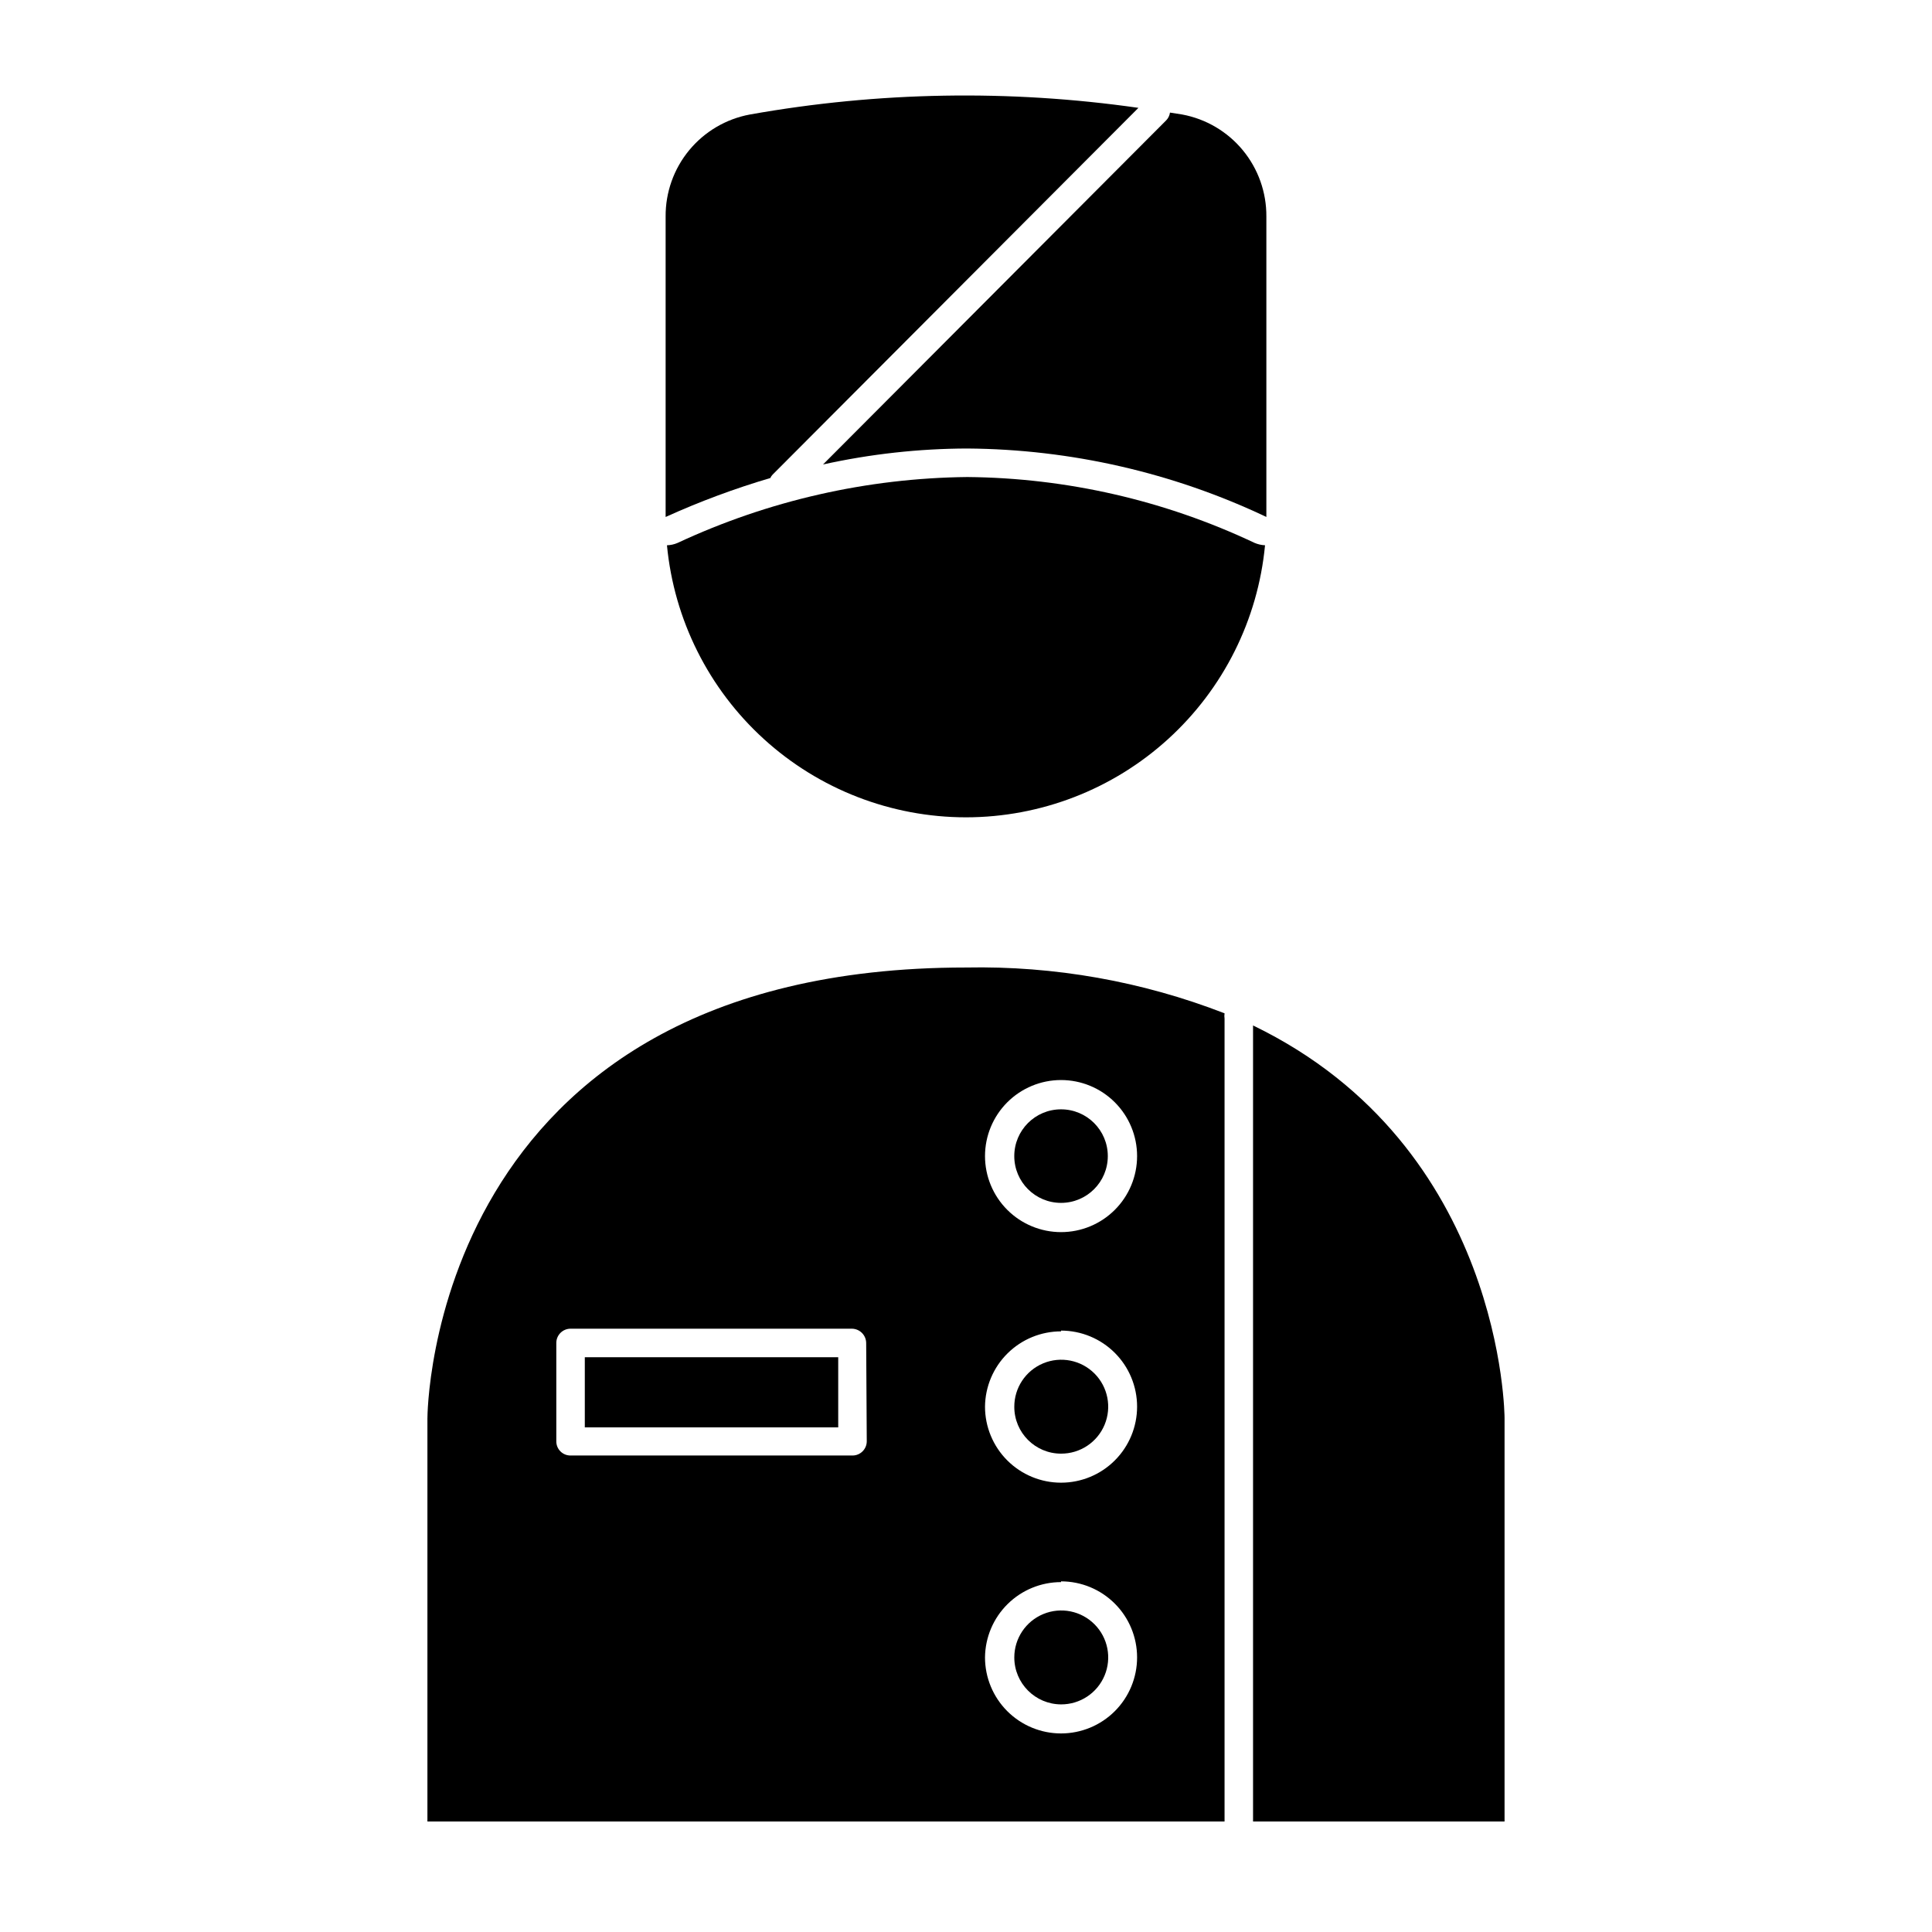 <?xml version="1.0" encoding="UTF-8"?>
<!-- Uploaded to: ICON Repo, www.iconrepo.com, Generator: ICON Repo Mixer Tools -->
<svg fill="#000000" width="800px" height="800px" version="1.1" viewBox="144 144 512 512" xmlns="http://www.w3.org/2000/svg">
 <g>
  <path d="m400 360.6c19.809-0.012 38.902-7.402 53.555-20.734 14.652-13.328 23.812-31.641 25.691-51.363-0.973-0.043-1.926-0.266-2.82-0.652-23.797-11.25-49.754-17.195-76.074-17.434-26.562 0.285-52.758 6.246-76.832 17.484-0.875 0.371-1.816 0.578-2.769 0.602 1.879 19.723 11.039 38.035 25.691 51.363 14.652 13.332 33.746 20.723 53.559 20.734z"/>
  <path d="m257.27 519.8v106.91h211.25v-212.76c-0.074-0.465-0.074-0.941 0-1.41-21.828-8.48-45.105-12.605-68.516-12.141-142.73 0-142.73 119.4-142.73 119.4zm116.43 6.144c0 2.09-1.691 3.781-3.777 3.781h-74.715c-1.008 0.012-1.977-0.383-2.688-1.094-0.711-0.711-1.105-1.68-1.094-2.688v-26.047c0-2.086 1.695-3.777 3.781-3.777h74.562c2.074 0.027 3.75 1.703 3.777 3.777zm51.488-95.723c5.348 0 10.473 2.125 14.25 5.902 3.781 3.781 5.902 8.906 5.902 14.25s-2.121 10.473-5.902 14.25c-3.777 3.781-8.902 5.902-14.25 5.902-5.344 0-10.469-2.121-14.25-5.902-3.777-3.777-5.902-8.906-5.902-14.25s2.125-10.469 5.902-14.25c3.781-3.777 8.906-5.902 14.25-5.902zm0 66.402c5.348 0 10.473 2.125 14.25 5.902 3.781 3.781 5.902 8.906 5.902 14.25s-2.121 10.473-5.902 14.25c-3.777 3.781-8.902 5.902-14.25 5.902-5.344 0-10.469-2.121-14.25-5.902-3.777-3.777-5.902-8.906-5.902-14.25 0.055-5.309 2.199-10.383 5.977-14.121 3.773-3.734 8.867-5.828 14.176-5.828zm0 66.453c5.348 0 10.473 2.121 14.25 5.902 3.781 3.777 5.902 8.906 5.902 14.25s-2.121 10.469-5.902 14.25c-3.777 3.777-8.902 5.902-14.25 5.902-5.344 0-10.469-2.125-14.25-5.902-3.777-3.781-5.902-8.906-5.902-14.25 0.055-5.309 2.199-10.383 5.977-14.121 3.773-3.734 8.867-5.832 14.176-5.832z"/>
  <path d="m476.07 415.77v210.94h66.652v-106.91s-0.051-71.844-66.652-104.04z"/>
  <path d="m400.35 262.86c27.422 0.195 54.469 6.387 79.25 18.137v-79.602c0.047-6.414-2.164-12.641-6.242-17.586-4.082-4.945-9.773-8.301-16.078-9.469l-3.223-0.504c-0.105 0.777-0.457 1.504-1.008 2.062l-90.938 91.191c12.559-2.777 25.375-4.195 38.238-4.231z"/>
  <path d="m348.76 269.77 96.934-97.188c-34.203-4.894-68.965-4.297-102.98 1.766-6.305 1.168-11.996 4.523-16.078 9.469-4.078 4.945-6.289 11.172-6.238 17.586v79.602c9-4.082 18.277-7.531 27.758-10.328 0.137-0.344 0.344-0.652 0.605-0.906z"/>
  <path d="m298.98 503.68h67.156v18.59h-67.156z"/>
  <path d="m437.58 450.38c0 6.844-5.547 12.395-12.395 12.395-6.844 0-12.391-5.551-12.391-12.395s5.547-12.395 12.391-12.395c6.848 0 12.395 5.551 12.395 12.395"/>
  <path d="m425.19 529.23c5.043 0.02 9.602-3.004 11.539-7.66 1.938-4.652 0.879-10.02-2.688-13.586-3.566-3.562-8.93-4.625-13.586-2.688-4.652 1.941-7.68 6.496-7.656 11.539 0 6.844 5.547 12.395 12.391 12.395z"/>
  <path d="m425.19 595.68c5.039 0.02 9.594-3 11.535-7.648s0.891-10.008-2.668-13.578c-3.555-3.57-8.91-4.644-13.566-2.719-4.656 1.922-7.691 6.461-7.691 11.5 0 6.852 5.539 12.414 12.391 12.445z"/>
 </g>
</svg>